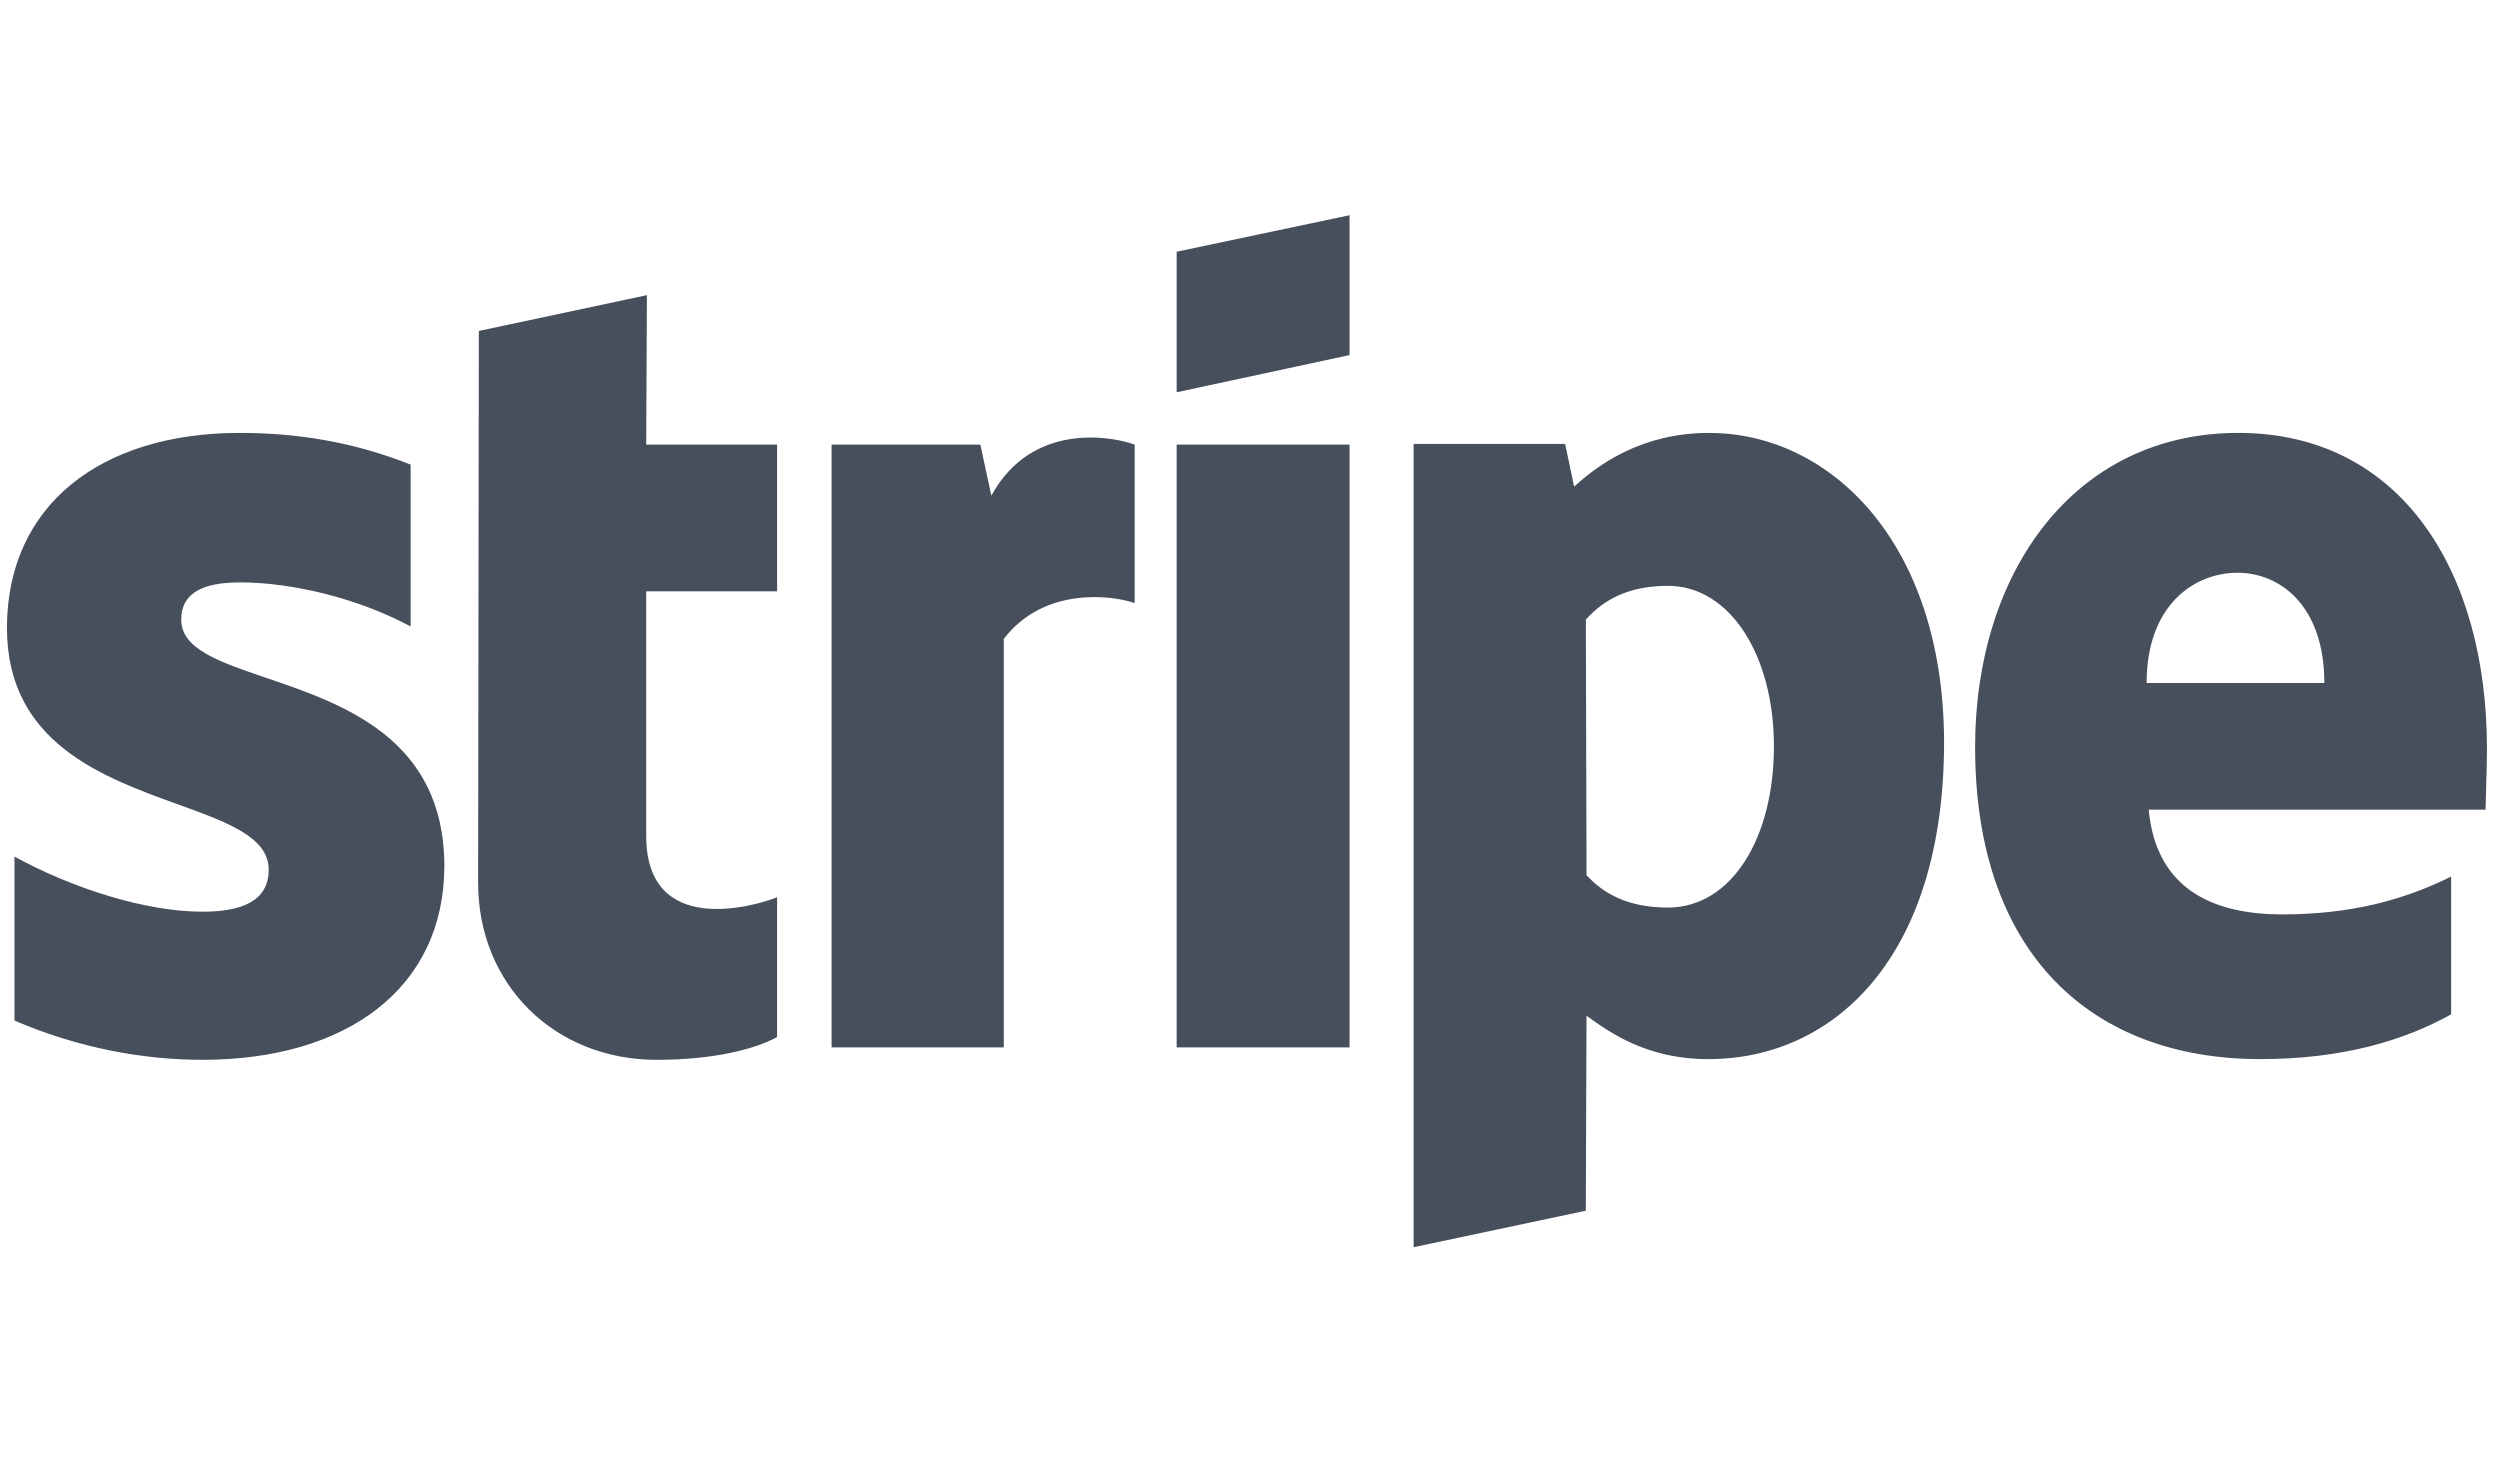 <svg fill="none" height="40" viewBox="0 0 68 40" width="68" xmlns="http://www.w3.org/2000/svg"><path clip-rule="evenodd" d="m36.708 5.854v3.804l-4.703 1.012v-3.823zm9.781 5.921c-1.836 0-3.017.862-3.673 1.462l-.244-1.162h-4.122v21.849l4.684-.993.019-5.303c.675.487 1.668 1.181 3.317 1.181 3.354 0 6.409-2.698 6.409-8.638-.019-5.434-3.111-8.395-6.39-8.395zm-1.124 12.911c-1.106 0-1.761-.394-2.211-.881l-.019-6.952c.487-.543 1.162-.918 2.23-.918 1.705 0 2.886 1.911 2.886 4.366 0 2.511-1.162 4.385-2.886 4.385zm22.28-4.329c0-4.797-2.324-8.582-6.764-8.582-4.46 0-7.158 3.785-7.158 8.545 0 5.64 3.186 8.488 7.758 8.488 2.23 0 3.916-.506 5.19-1.218v-3.748c-1.274.637-2.736 1.03-4.591 1.03-1.818 0-3.429-.637-3.635-2.848h9.163c0-.103.007-.338.015-.608v-.001-0-0l0-.001v-.001-0c.011-.367.023-.799.023-1.057zm-9.257-1.78c0-2.117 1.293-2.998 2.473-2.998 1.143 0 2.361.881 2.361 2.998zm-21.68-6.483h-4.703v16.396h4.703zm-10.043 0.0.3 1.387c1.106-2.024 3.298-1.611 3.898-1.387v4.31c-.581-.206-2.455-.469-3.56.974v11.112h-4.684v-16.396zm-9.069-4.066-4.572.974-.019 15.009c0 2.773 2.08 4.816 4.853 4.816 1.536 0 2.661-.281 3.279-.618v-3.804c-.6.244-3.56 1.106-3.56-1.668v-6.652h3.56v-3.991h-3.56zm-11.074 7.814c-.993 0-1.593.281-1.593 1.012 0 .798 1.032 1.149 2.312 1.584 2.087.71 4.834 1.644 4.846 5.105 0 3.354-2.68 5.284-6.577 5.284-1.611 0-3.373-.319-5.116-1.068v-4.46c1.574.862 3.56 1.499 5.116 1.499 1.049 0 1.799-.281 1.799-1.143 0-.884-1.119-1.288-2.469-1.776-2.057-.743-4.651-1.68-4.651-4.801 0-3.317 2.53-5.303 6.333-5.303 1.555 0 3.092.244 4.647.862v4.403c-1.424-.768-3.223-1.199-4.647-1.199z" fill="#474f5d" fill-rule="evenodd"/></svg>